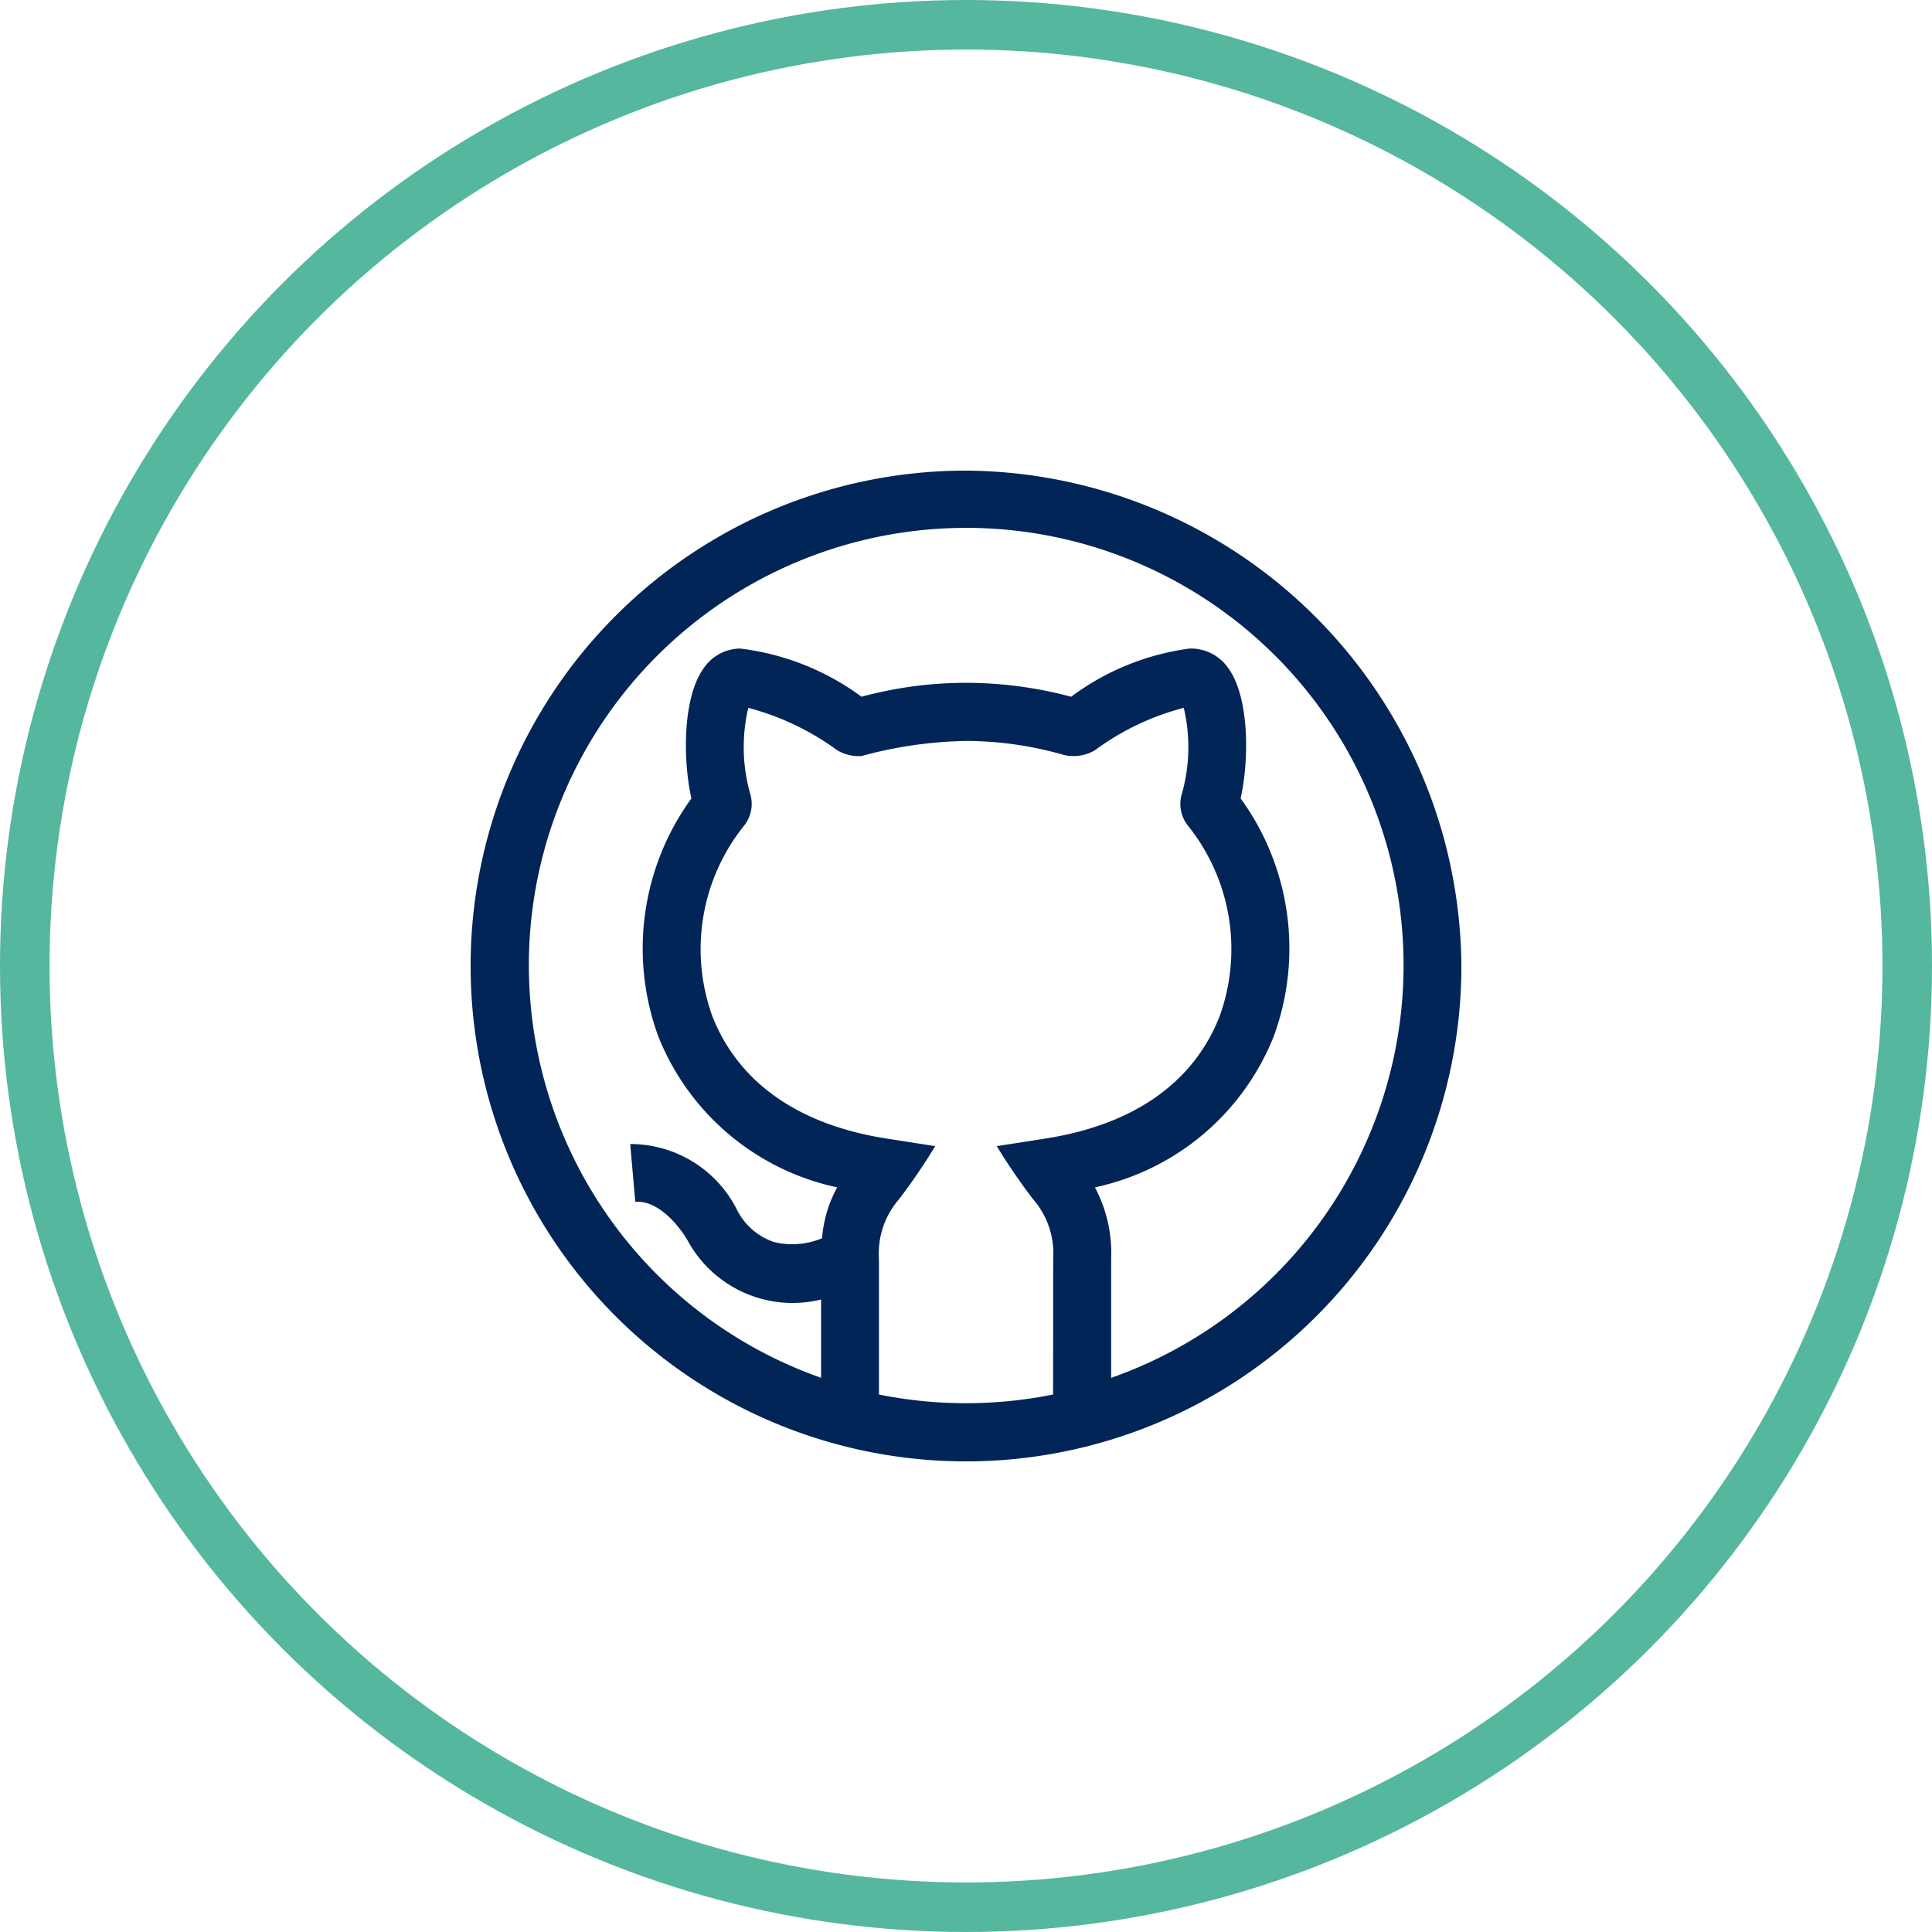 <svg xmlns="http://www.w3.org/2000/svg" width="78" height="78" viewBox="0 0 78 78">
  <g id="Group_13" data-name="Group 13" transform="translate(-998 -4189)">
    <g id="Ellipse_14" data-name="Ellipse 14" transform="translate(998 4189)" fill="none" stroke="#55b79d" stroke-width="2">
      <circle cx="39" cy="39" r="39" stroke="none"/>
      <circle cx="39" cy="39" r="38" fill="none"/>
    </g>
    <path id="github" d="M20,0A20,20,0,1,0,40,20.078,20.136,20.136,0,0,0,20,0Zm3.516,37.3a17.754,17.754,0,0,1-7.031,0V31.82a3.332,3.332,0,0,1,.82-2.414,25.632,25.632,0,0,0,1.453-2.133l-1.8-.281c-4.641-.68-6.469-3.094-7.2-4.969A7.971,7.971,0,0,1,11,14.383a1.413,1.413,0,0,0,.281-1.36,6.9,6.9,0,0,1-.07-3.445A10.692,10.692,0,0,1,14.8,11.289a1.684,1.684,0,0,0,.984.234,17.033,17.033,0,0,1,4.242-.609,14.361,14.361,0,0,1,3.914.562,1.691,1.691,0,0,0,1.266-.187,10.411,10.411,0,0,1,3.586-1.711,6.907,6.907,0,0,1-.07,3.445A1.412,1.412,0,0,0,29,14.383a7.971,7.971,0,0,1,1.242,7.64c-.727,1.875-2.555,4.289-7.2,4.969l-1.8.281A25.066,25.066,0,0,0,22.7,29.406a3.333,3.333,0,0,1,.82,2.414Zm2.344-.68v-4.8a5.62,5.62,0,0,0-.656-2.883,10.024,10.024,0,0,0,7.219-6.094,10.3,10.3,0,0,0-1.336-9.609c.352-1.57.352-4.078-.492-5.25a1.83,1.83,0,0,0-1.547-.8h-.023a10.269,10.269,0,0,0-4.781,1.945,16.53,16.53,0,0,0-4.266-.562,16.19,16.19,0,0,0-4.195.562,10.354,10.354,0,0,0-4.9-1.945,1.8,1.8,0,0,0-1.477.8c-.844,1.172-.844,3.68-.492,5.25a10.314,10.314,0,0,0-1.336,9.609A10.024,10.024,0,0,0,14.8,28.937a5.1,5.1,0,0,0-.612,2.054,3.124,3.124,0,0,1-1.924.158,2.593,2.593,0,0,1-1.5-1.287,4.818,4.818,0,0,0-4.321-2.674l.206,2.335c.836-.077,1.668.808,2.1,1.537a4.825,4.825,0,0,0,5.4,2.405v3.16a17.657,17.657,0,1,1,11.719,0Zm0,0" transform="translate(1017 4208)" fill="#002556"/>
  </g>
</svg>
